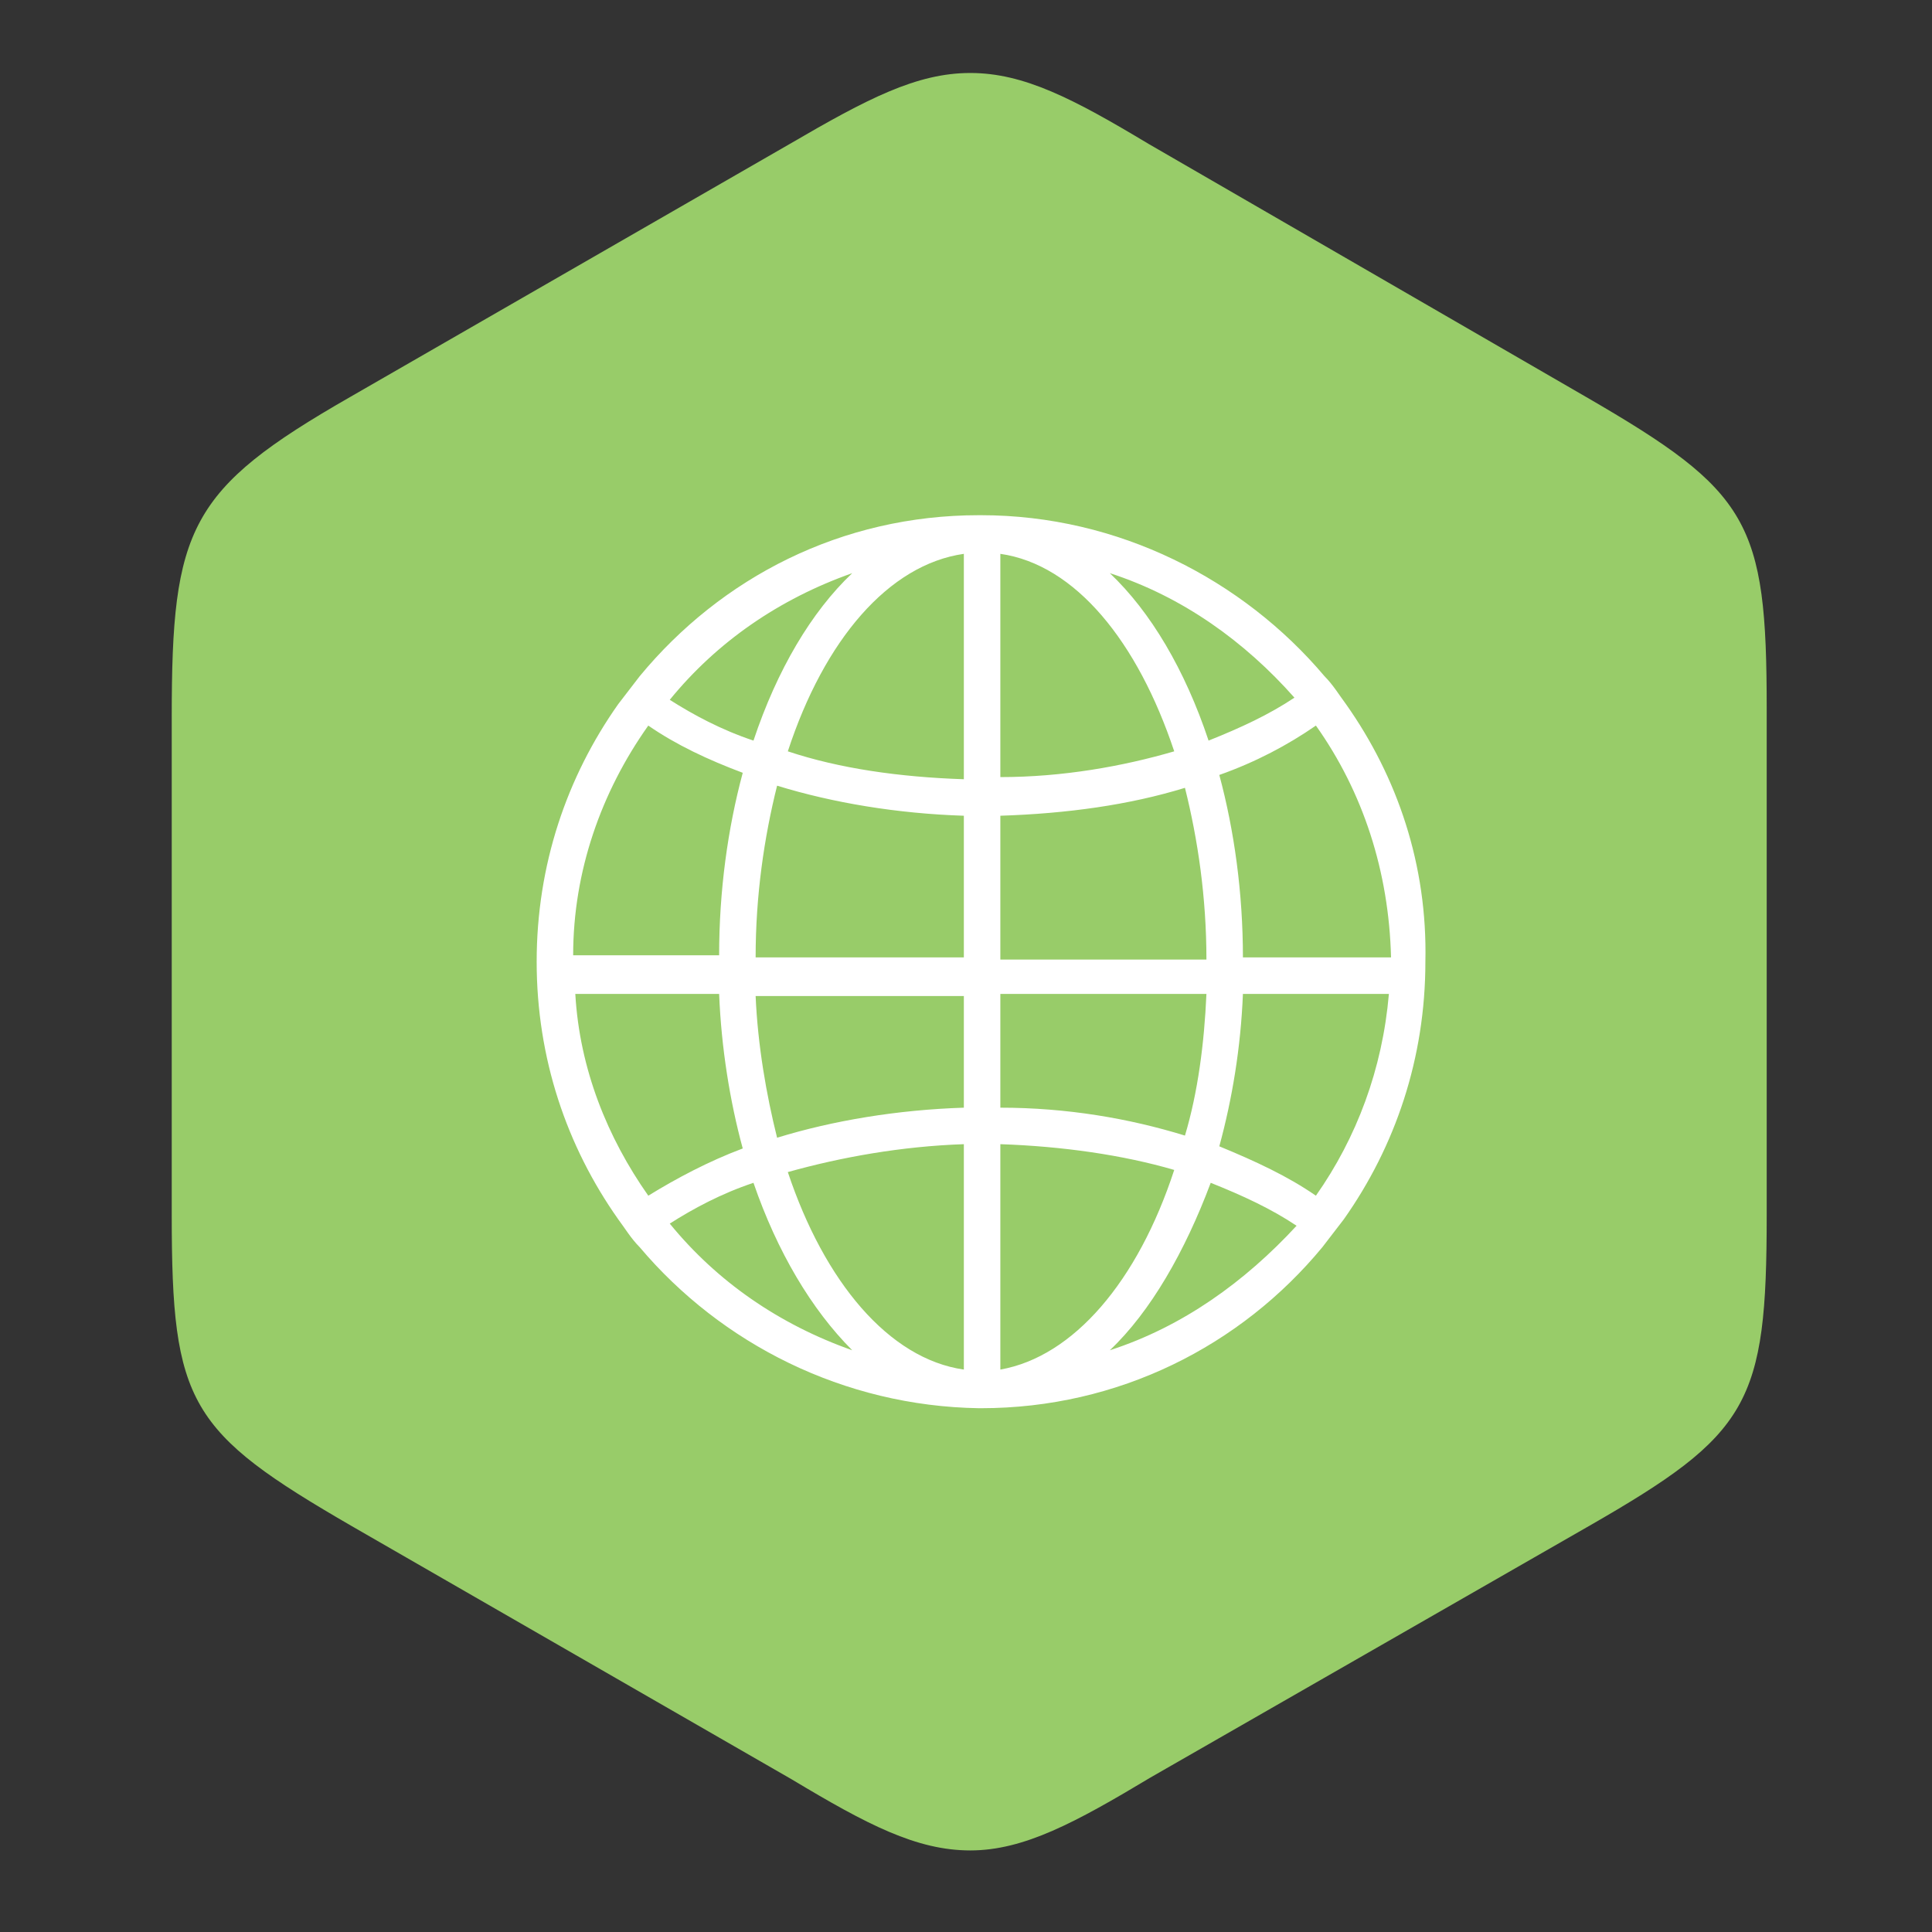 <?xml version="1.0" encoding="utf-8"?>
<!-- Generator: Adobe Illustrator 18.0.0, SVG Export Plug-In . SVG Version: 6.00 Build 0)  -->
<!DOCTYPE svg PUBLIC "-//W3C//DTD SVG 1.1//EN" "http://www.w3.org/Graphics/SVG/1.1/DTD/svg11.dtd">
<svg version="1.1" id="Layer_1" xmlns="http://www.w3.org/2000/svg" xmlns:xlink="http://www.w3.org/1999/xlink" x="0px" y="0px"
	 viewBox="0 0 90 90" enable-background="new 0 0 90 90" xml:space="preserve">
<rect x="0" y="0" width="90" height="90" fill="#333333" stroke="none"/>
<path fill="#98CC69" d="M45.2,86.2c-2.5,0-4.8-1.2-8.3-3.3L16.4,71.1C8.8,66.7,8,65.4,8,56.6l0-23.2c0-8.8,0.8-10.6,8.3-14.9
	L36.8,6.7c3.6-2.1,5.9-3.3,8.4-3.3c2.5,0,4.8,1.2,8.3,3.3l20.4,11.8c7.6,4.4,8.4,5.8,8.4,14.5l0,23.6c0,8.8-0.8,10.2-8.3,14.5
	L53.6,82.8C50.1,84.9,47.7,86.2,45.2,86.2z"/>
<g>
	<path fill="#FFFFFF" d="M62.7,32.8c-0.3-0.4-0.6-0.9-1-1.3C57.9,27,52.1,24,45.7,24c0,0,0,0,0,0c0,0,0,0,0,0c0,0,0,0-0.1,0
		c-6.4,0-12,2.9-15.8,7.5c-0.3,0.4-0.7,0.9-1,1.3c-2.4,3.4-3.8,7.5-3.8,12c0,4.5,1.4,8.6,3.8,12c0.3,0.4,0.6,0.9,1,1.3
		c3.8,4.5,9.5,7.4,15.8,7.5c0,0,0,0,0.1,0c0,0,0,0,0,0c0,0,0,0,0,0c6.4,0,12.1-2.9,15.9-7.5c0.3-0.4,0.7-0.9,1-1.3
		c2.4-3.4,3.8-7.5,3.8-12C66.5,40.3,65.1,36.2,62.7,32.8z M39.7,26.7c-1.9,1.8-3.5,4.5-4.6,7.8c-1.5-0.5-2.8-1.2-3.9-1.9
		C33.4,29.9,36.3,27.9,39.7,26.7z M30.2,33.8c1.3,0.9,2.8,1.6,4.4,2.2c-0.7,2.6-1.1,5.5-1.1,8.5h-6.8C26.7,40.6,28,36.9,30.2,33.8z
		 M26.8,46.3h6.7c0.1,2.5,0.5,5,1.1,7.2c-1.6,0.6-3.1,1.4-4.4,2.2C28.3,53,27,49.8,26.8,46.3z M31.2,57c1.1-0.7,2.4-1.4,3.9-1.9
		c1.1,3.2,2.7,5.9,4.6,7.8C36.3,61.7,33.4,59.7,31.2,57z M44.9,63.8c-3.5-0.5-6.5-4.1-8.2-9.2c2.5-0.7,5.3-1.2,8.2-1.3V63.8z
		 M44.9,51.6c-3.1,0.1-6.1,0.6-8.7,1.4c-0.5-2-0.9-4.3-1-6.6h9.7V51.6z M44.9,44.6h-9.7c0-2.9,0.4-5.6,1-8c2.6,0.8,5.6,1.3,8.7,1.4
		L44.9,44.6L44.9,44.6z M44.9,36.3c-3-0.1-5.8-0.5-8.2-1.3c1.7-5.2,4.7-8.7,8.2-9.2V36.3z M64.8,44.6h-6.9c0-3-0.4-5.9-1.1-8.5
		c1.7-0.6,3.2-1.4,4.5-2.3C63.5,36.9,64.7,40.6,64.8,44.6z M60.3,32.5c-1.2,0.8-2.5,1.4-4,2c-1.1-3.3-2.7-6-4.6-7.8
		C55.1,27.8,58,29.9,60.3,32.5z M46.6,25.8c3.5,0.5,6.4,4.1,8.1,9.2c-2.4,0.7-5.2,1.2-8.1,1.2V25.8z M46.6,38c3.1-0.1,6-0.5,8.6-1.3
		c0.6,2.4,1,5.1,1,8h-9.6V38z M46.6,46.3h9.6c-0.1,2.3-0.4,4.6-1,6.6c-2.6-0.8-5.5-1.3-8.6-1.3L46.6,46.3L46.6,46.3z M46.6,63.8
		V53.3c2.9,0.1,5.7,0.5,8.1,1.2C53,59.7,50,63.2,46.6,63.8z M51.7,62.9c1.9-1.8,3.5-4.6,4.7-7.8c1.5,0.6,2.8,1.2,4,2
		C58,59.7,55.1,61.8,51.7,62.9z M61.3,55.7c-1.3-0.9-2.8-1.6-4.5-2.3c0.6-2.2,1-4.6,1.1-7.1h6.8C64.4,49.8,63.2,53,61.3,55.7z"/>
</g>
</svg>
